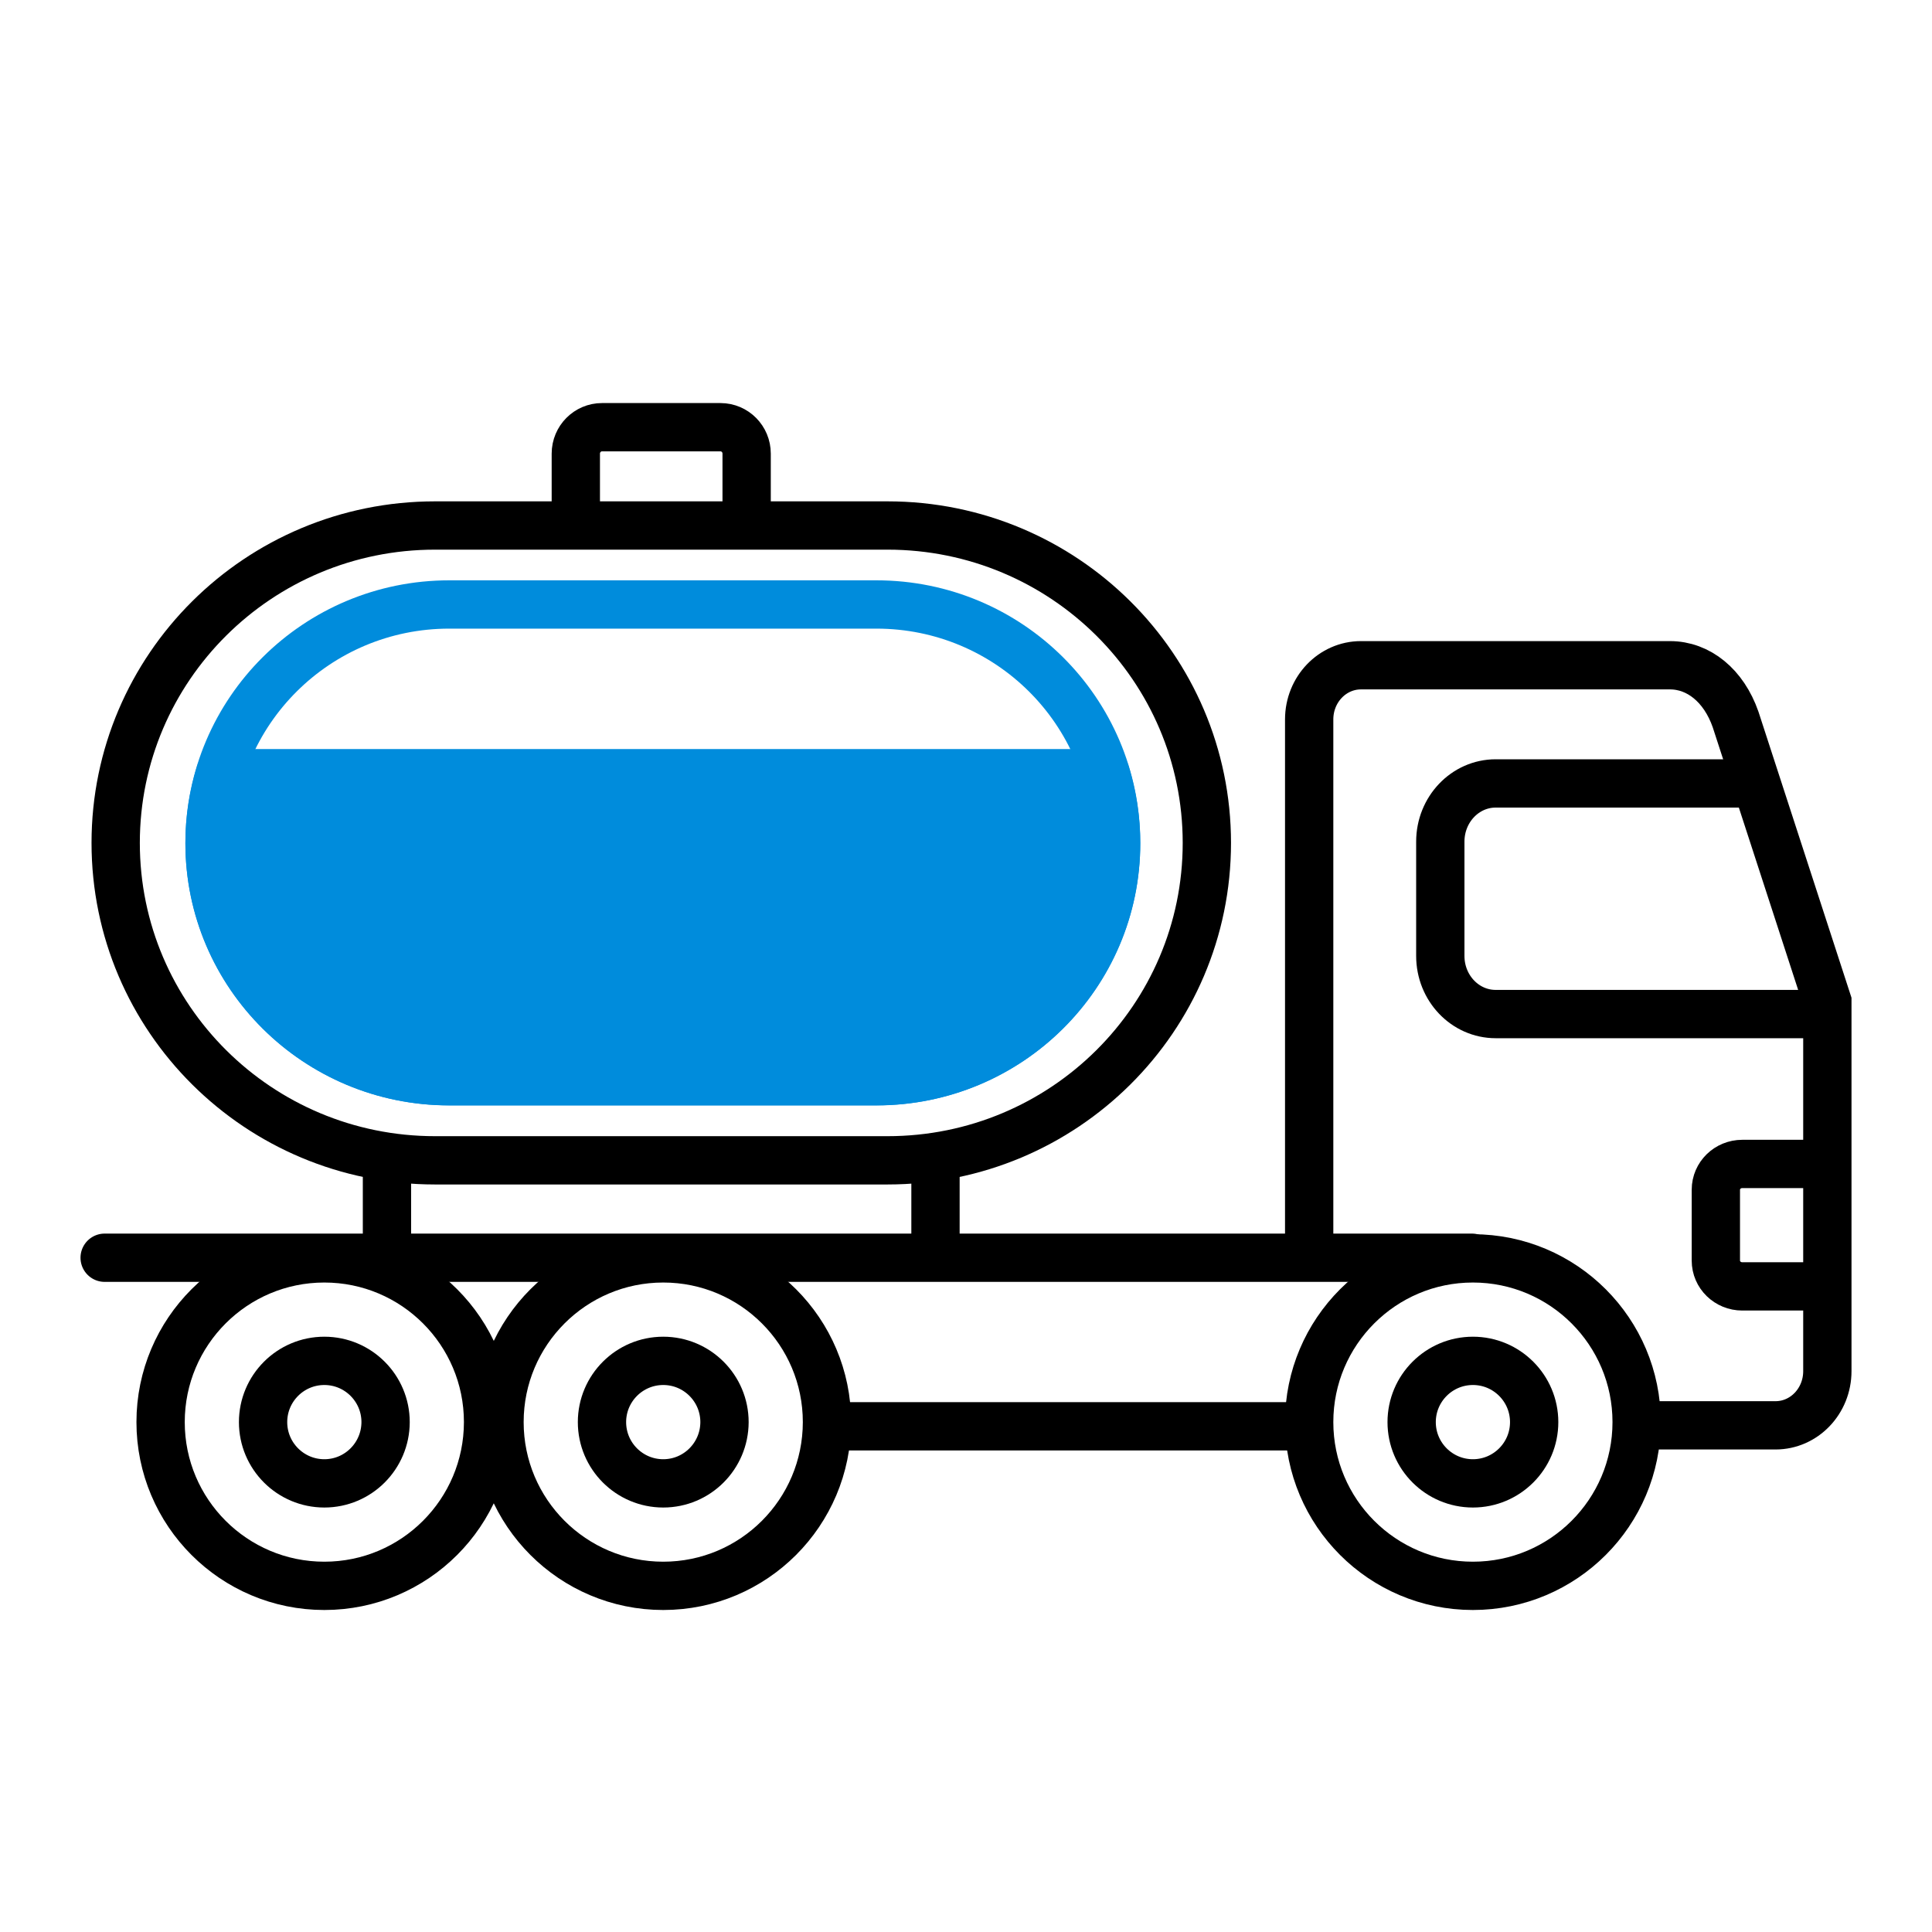 <?xml version="1.0" encoding="utf-8"?>
<!-- Generator: Adobe Illustrator 24.0.1, SVG Export Plug-In . SVG Version: 6.00 Build 0)  -->
<svg version="1.1" id="Ebene_1" xmlns="http://www.w3.org/2000/svg" xmlns:xlink="http://www.w3.org/1999/xlink" x="0px" y="0px"
	 viewBox="0 0 240 240" style="enable-background:new 0 0 240 240;" xml:space="preserve">
<style type="text/css">
	.st0{clip-path:url(#SVGID_2_);fill:none;stroke:#000000;stroke-width:6;}
	.st1{fill:none;stroke:#000000;stroke-width:6;stroke-linecap:round;}
	.st2{clip-path:url(#SVGID_4_);fill:none;stroke:#000000;stroke-width:6;}
	.st3{fill:none;stroke:#000000;stroke-width:6;}
	.st4{clip-path:url(#SVGID_6_);fill:none;stroke:#000000;stroke-width:6;}
	.st5{clip-path:url(#SVGID_6_);fill:none;stroke:#008CDC;stroke-width:6;stroke-linejoin:round;}
	.st6{clip-path:url(#SVGID_6_);fill:#008CDC;}
</style>
<g>
	<defs>
		<rect id="SVGID_1_" width="240" height="240"/>
	</defs>
	<clipPath id="SVGID_2_">
		<use xlink:href="#SVGID_1_"  style="overflow:visible;"/>
	</clipPath>
	<path class="st0" d="M54.04,144.14c-21.91,0-39.67-17.65-39.67-39.43s17.76-39.43,39.67-39.43h56.21
		c21.91,0,39.67,17.65,39.67,39.43s-17.76,39.43-39.67,39.43H54.04z"/>
	<path class="st0" d="M182.97,197c-11.23,0-20.34-9.11-20.34-20.34c0-11.23,9.11-20.34,20.34-20.34c11.23,0,20.34,9.11,20.34,20.34
		C203.31,187.89,194.2,197,182.97,197z"/>
	<path class="st0" d="M182.97,184.27c-4.2,0-7.61-3.41-7.61-7.61c0-4.2,3.41-7.61,7.61-7.61c4.2,0,7.61,3.41,7.61,7.61
		C190.58,180.86,187.17,184.27,182.97,184.27z"/>
	<path class="st0" d="M82.39,197c-11.23,0-20.34-9.11-20.34-20.34c0-11.23,9.11-20.34,20.34-20.34s20.34,9.11,20.34,20.34
		C102.72,187.89,93.62,197,82.39,197z"/>
	<path class="st0" d="M82.39,184.27c-4.2,0-7.61-3.41-7.61-7.61c0-4.2,3.41-7.61,7.61-7.61c4.2,0,7.61,3.41,7.61,7.61
		C89.99,180.86,86.59,184.27,82.39,184.27z"/>
	<path class="st0" d="M40.29,197c-11.23,0-20.34-9.11-20.34-20.34c0-11.23,9.11-20.34,20.34-20.34s20.34,9.11,20.34,20.34
		C60.62,187.89,51.52,197,40.29,197z"/>
	<path class="st0" d="M40.29,184.27c-4.2,0-7.61-3.41-7.61-7.61c0-4.2,3.41-7.61,7.61-7.61s7.61,3.41,7.61,7.61
		C47.89,180.86,44.49,184.27,40.29,184.27z"/>
</g>
<line class="st1" x1="182.84" y1="156.24" x2="13" y2="156.24"/>
<g>
	<defs>
		<rect id="SVGID_3_" width="240" height="240"/>
	</defs>
	<clipPath id="SVGID_4_">
		<use xlink:href="#SVGID_3_"  style="overflow:visible;"/>
	</clipPath>
	<path class="st2" d="M71.53,65.85v-9.5c0-1.81,1.46-3.28,3.25-3.28H89.5c1.8,0,3.25,1.47,3.25,3.28v9.12"/>
	<path class="st2" d="M225.94,159.8h-9.51c-1.81,0-3.28-1.43-3.28-3.2v-8.81c0-1.77,1.47-3.2,3.28-3.2h9.12"/>
	<path class="st2" d="M226.72,125.97H185.8c-3.8,0-6.88-3.23-6.88-7.22v-14.2c0-3.99,3.08-7.23,6.88-7.23h31.76"/>
</g>
<line class="st3" x1="162.99" y1="177.18" x2="103.58" y2="177.18"/>
<g>
	<defs>
		<rect id="SVGID_5_" width="240" height="240"/>
	</defs>
	<clipPath id="SVGID_6_">
		<use xlink:href="#SVGID_5_"  style="overflow:visible;"/>
	</clipPath>
	<path class="st4" d="M162.63,154.81V89.37c0-3.72,2.88-6.73,6.44-6.73h38.38c3.55,0,6.68,2.52,8.15,6.73l11.4,35.05v45.91
		c0,3.72-2.88,6.73-6.44,6.73h-16.66"/>
	<path class="st5" d="M138.65,104.7c0-16.35-13.33-29.61-29.78-29.61H68.53h-6.14h-6.58c-16.45,0-29.78,13.26-29.78,29.61
		s13.33,29.61,29.78,29.61h6.58h6.14h40.34C125.32,134.31,138.65,121.06,138.65,104.7z"/>
	<path class="st6" d="M27.35,96.05c-0.86,2.76-1.32,5.69-1.32,8.73c0,16.31,13.33,29.54,29.78,29.54h6.58h6.14h40.34
		c16.45,0,29.78-13.22,29.78-29.54c0-3.04-0.47-5.97-1.32-8.73H27.35z"/>
	<path class="st5" d="M27.35,96.05c-0.86,2.76-1.32,5.69-1.32,8.73c0,16.31,13.33,29.54,29.78,29.54h6.58h6.14h40.34
		c16.45,0,29.78-13.22,29.78-29.54c0-3.04-0.47-5.97-1.32-8.73H27.35z"/>
</g>
<line class="st3" x1="116.21" y1="143.56" x2="116.21" y2="154.6"/>
<line class="st3" x1="48.07" y1="143.56" x2="48.07" y2="154.6"/>
</svg>
